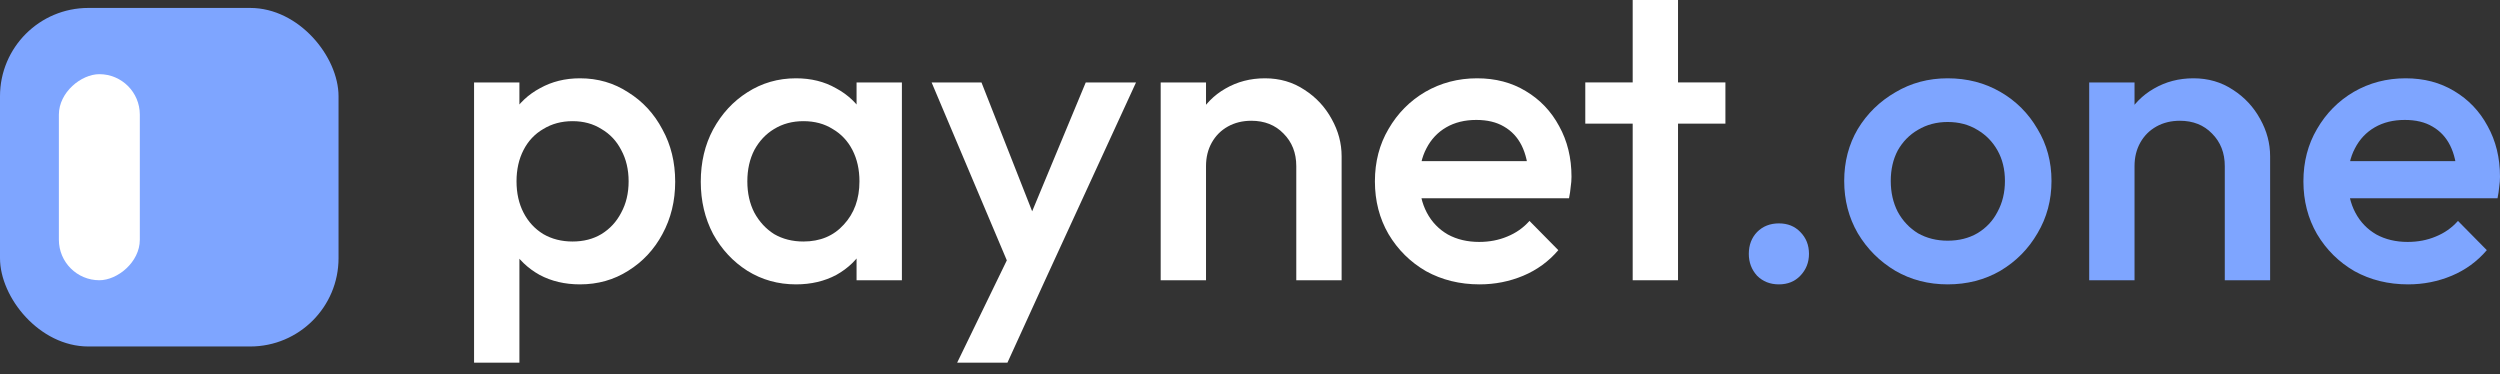 <svg width="187" height="28" viewBox="0 0 187 28" fill="none" xmlns="http://www.w3.org/2000/svg">
<rect x="0" y="0" width="187" height="28" fill="#333333" stroke="none"/>
<path d="M180.126 21.271C178.646 21.271 177.31 20.942 176.118 20.285C174.947 19.607 174.011 18.682 173.313 17.51C172.635 16.339 172.295 15.024 172.295 13.564C172.295 12.105 172.635 10.8 173.313 9.649C173.991 8.478 174.905 7.553 176.056 6.875C177.228 6.197 178.523 5.857 179.941 5.857C181.318 5.857 182.53 6.176 183.578 6.813C184.647 7.45 185.479 8.324 186.075 9.433C186.692 10.543 187 11.807 187 13.225C187 13.472 186.98 13.729 186.938 13.996C186.918 14.242 186.877 14.52 186.815 14.828H174.669V12.054H185.058L183.794 13.164C183.753 12.259 183.578 11.499 183.27 10.882C182.962 10.266 182.52 9.793 181.944 9.464C181.39 9.135 180.701 8.971 179.879 8.971C179.016 8.971 178.266 9.156 177.629 9.526C176.991 9.896 176.498 10.42 176.149 11.098C175.799 11.756 175.625 12.547 175.625 13.472C175.625 14.397 175.81 15.208 176.18 15.907C176.55 16.606 177.074 17.151 177.752 17.541C178.43 17.911 179.211 18.096 180.095 18.096C180.855 18.096 181.554 17.962 182.191 17.695C182.849 17.428 183.404 17.038 183.856 16.524L186.014 18.712C185.294 19.555 184.421 20.192 183.393 20.624C182.366 21.055 181.276 21.271 180.126 21.271Z" fill="#7EA5FF"/>
<path d="M166.414 20.963V12.424C166.414 11.437 166.096 10.625 165.459 9.988C164.842 9.351 164.041 9.033 163.054 9.033C162.396 9.033 161.811 9.177 161.297 9.464C160.783 9.752 160.382 10.153 160.095 10.666C159.807 11.18 159.663 11.766 159.663 12.424L158.337 11.684C158.337 10.553 158.584 9.557 159.077 8.694C159.571 7.81 160.249 7.121 161.112 6.628C161.996 6.114 162.982 5.857 164.071 5.857C165.181 5.857 166.168 6.145 167.031 6.721C167.894 7.275 168.572 8.005 169.065 8.909C169.559 9.793 169.805 10.718 169.805 11.684V20.963H166.414ZM156.272 20.963V6.166H159.663V20.963H156.272Z" fill="#7EA5FF"/>
<path d="M145.684 21.271C144.245 21.271 142.94 20.932 141.768 20.254C140.597 19.555 139.662 18.62 138.963 17.449C138.285 16.277 137.946 14.972 137.946 13.534C137.946 12.095 138.285 10.8 138.963 9.649C139.662 8.498 140.597 7.584 141.768 6.906C142.94 6.207 144.245 5.857 145.684 5.857C147.143 5.857 148.458 6.197 149.629 6.875C150.801 7.553 151.726 8.478 152.404 9.649C153.103 10.8 153.452 12.095 153.452 13.534C153.452 14.972 153.103 16.277 152.404 17.449C151.726 18.62 150.801 19.555 149.629 20.254C148.458 20.932 147.143 21.271 145.684 21.271ZM145.684 18.003C146.526 18.003 147.266 17.819 147.903 17.449C148.561 17.058 149.064 16.524 149.414 15.845C149.784 15.167 149.969 14.397 149.969 13.534C149.969 12.67 149.784 11.91 149.414 11.252C149.044 10.595 148.54 10.081 147.903 9.711C147.266 9.32 146.526 9.125 145.684 9.125C144.861 9.125 144.122 9.32 143.464 9.711C142.827 10.081 142.323 10.595 141.953 11.252C141.604 11.91 141.429 12.67 141.429 13.534C141.429 14.397 141.604 15.167 141.953 15.845C142.323 16.524 142.827 17.058 143.464 17.449C144.122 17.819 144.861 18.003 145.684 18.003Z" fill="#7EA5FF"/>
<path d="M133.061 21.271C132.404 21.271 131.859 21.055 131.428 20.624C131.017 20.172 130.811 19.627 130.811 18.99C130.811 18.332 131.017 17.788 131.428 17.356C131.859 16.924 132.404 16.709 133.061 16.709C133.719 16.709 134.253 16.924 134.664 17.356C135.096 17.788 135.312 18.332 135.312 18.99C135.312 19.627 135.096 20.172 134.664 20.624C134.253 21.055 133.719 21.271 133.061 21.271Z" fill="#7EA5FF"/>
<path d="M122.125 20.963V0H125.516V20.963H122.125ZM118.58 9.248V6.165H129.061V9.248H118.58Z" fill="white"/>
<path d="M110.673 21.271C109.194 21.271 107.858 20.942 106.666 20.285C105.494 19.607 104.559 18.682 103.861 17.51C103.182 16.339 102.843 15.024 102.843 13.564C102.843 12.105 103.182 10.8 103.861 9.649C104.539 8.478 105.453 7.553 106.604 6.875C107.776 6.197 109.07 5.857 110.488 5.857C111.865 5.857 113.078 6.176 114.126 6.813C115.195 7.45 116.027 8.324 116.623 9.433C117.24 10.543 117.548 11.807 117.548 13.225C117.548 13.472 117.527 13.729 117.486 13.996C117.466 14.242 117.425 14.52 117.363 14.828H105.217V12.054H115.606L114.342 13.164C114.301 12.259 114.126 11.499 113.818 10.882C113.51 10.266 113.068 9.793 112.492 9.464C111.937 9.135 111.249 8.971 110.427 8.971C109.564 8.971 108.814 9.156 108.176 9.526C107.539 9.896 107.046 10.42 106.697 11.098C106.347 11.756 106.173 12.547 106.173 13.472C106.173 14.397 106.358 15.208 106.728 15.907C107.097 16.606 107.622 17.151 108.3 17.541C108.978 17.911 109.759 18.096 110.643 18.096C111.403 18.096 112.102 17.962 112.739 17.695C113.397 17.428 113.951 17.038 114.404 16.524L116.562 18.712C115.842 19.555 114.969 20.192 113.941 20.624C112.914 21.055 111.824 21.271 110.673 21.271Z" fill="white"/>
<path d="M96.962 20.963V12.424C96.962 11.437 96.643 10.625 96.006 9.988C95.389 9.351 94.588 9.033 93.601 9.033C92.944 9.033 92.358 9.177 91.844 9.464C91.33 9.752 90.93 10.153 90.642 10.666C90.354 11.18 90.21 11.766 90.21 12.424L88.885 11.684C88.885 10.553 89.131 9.557 89.625 8.694C90.118 7.81 90.796 7.121 91.659 6.628C92.543 6.114 93.529 5.857 94.619 5.857C95.728 5.857 96.715 6.145 97.578 6.721C98.441 7.275 99.12 8.005 99.613 8.909C100.106 9.793 100.353 10.718 100.353 11.684V20.963H96.962ZM86.819 20.963V6.166H90.21V20.963H86.819Z" fill="white"/>
<path d="M76.004 21.117L69.684 6.166H73.414L77.73 17.14H76.651L81.214 6.166H84.975L78.1 21.117H76.004ZM71.595 27.128L76.189 17.664L78.1 21.117L75.356 27.128H71.595Z" fill="white"/>
<path d="M59.539 21.271C58.203 21.271 56.991 20.932 55.901 20.254C54.833 19.576 53.98 18.661 53.343 17.51C52.726 16.339 52.418 15.034 52.418 13.595C52.418 12.136 52.726 10.831 53.343 9.68C53.98 8.509 54.833 7.584 55.901 6.906C56.991 6.207 58.203 5.857 59.539 5.857C60.669 5.857 61.666 6.104 62.529 6.597C63.413 7.07 64.112 7.728 64.626 8.57C65.139 9.413 65.396 10.368 65.396 11.437V15.691C65.396 16.76 65.139 17.716 64.626 18.558C64.132 19.401 63.444 20.069 62.56 20.562C61.676 21.035 60.669 21.271 59.539 21.271ZM60.094 18.065C61.348 18.065 62.355 17.644 63.115 16.801C63.896 15.959 64.287 14.88 64.287 13.564C64.287 12.681 64.112 11.9 63.763 11.221C63.413 10.543 62.92 10.019 62.283 9.649C61.666 9.259 60.937 9.063 60.094 9.063C59.272 9.063 58.542 9.259 57.905 9.649C57.289 10.019 56.795 10.543 56.425 11.221C56.076 11.9 55.901 12.681 55.901 13.564C55.901 14.448 56.076 15.229 56.425 15.907C56.795 16.585 57.289 17.12 57.905 17.51C58.542 17.88 59.272 18.065 60.094 18.065ZM64.071 20.963V16.986L64.656 13.379L64.071 9.803V6.166H67.462V20.963H64.071Z" fill="white"/>
<path d="M43.383 21.271C42.253 21.271 41.246 21.035 40.362 20.562C39.478 20.069 38.779 19.401 38.266 18.558C37.773 17.716 37.526 16.76 37.526 15.691V11.437C37.526 10.368 37.783 9.413 38.297 8.57C38.81 7.728 39.509 7.07 40.393 6.597C41.277 6.104 42.273 5.857 43.383 5.857C44.719 5.857 45.921 6.207 46.99 6.906C48.079 7.584 48.932 8.509 49.549 9.68C50.186 10.831 50.504 12.136 50.504 13.595C50.504 15.034 50.186 16.339 49.549 17.51C48.932 18.661 48.079 19.576 46.99 20.254C45.921 20.932 44.719 21.271 43.383 21.271ZM35.46 27.128V6.166H38.852V10.142L38.266 13.749L38.852 17.325V27.128H35.46ZM42.828 18.065C43.65 18.065 44.37 17.88 44.986 17.51C45.623 17.12 46.117 16.585 46.466 15.907C46.836 15.229 47.021 14.448 47.021 13.564C47.021 12.681 46.836 11.9 46.466 11.221C46.117 10.543 45.623 10.019 44.986 9.649C44.37 9.259 43.65 9.063 42.828 9.063C42.006 9.063 41.277 9.259 40.639 9.649C40.002 10.019 39.509 10.543 39.16 11.221C38.81 11.9 38.636 12.681 38.636 13.564C38.636 14.448 38.81 15.229 39.16 15.907C39.509 16.585 40.002 17.12 40.639 17.51C41.277 17.88 42.006 18.065 42.828 18.065Z" fill="white"/>
<rect y="0.594" width="25.323" height="25.323" rx="6.606" fill="#7EA5FF"/>
<rect x="4.404" y="20.962" width="15.414" height="6.055" rx="3.028" transform="rotate(-90 4.404 20.962)" fill="white"/>
</svg>
